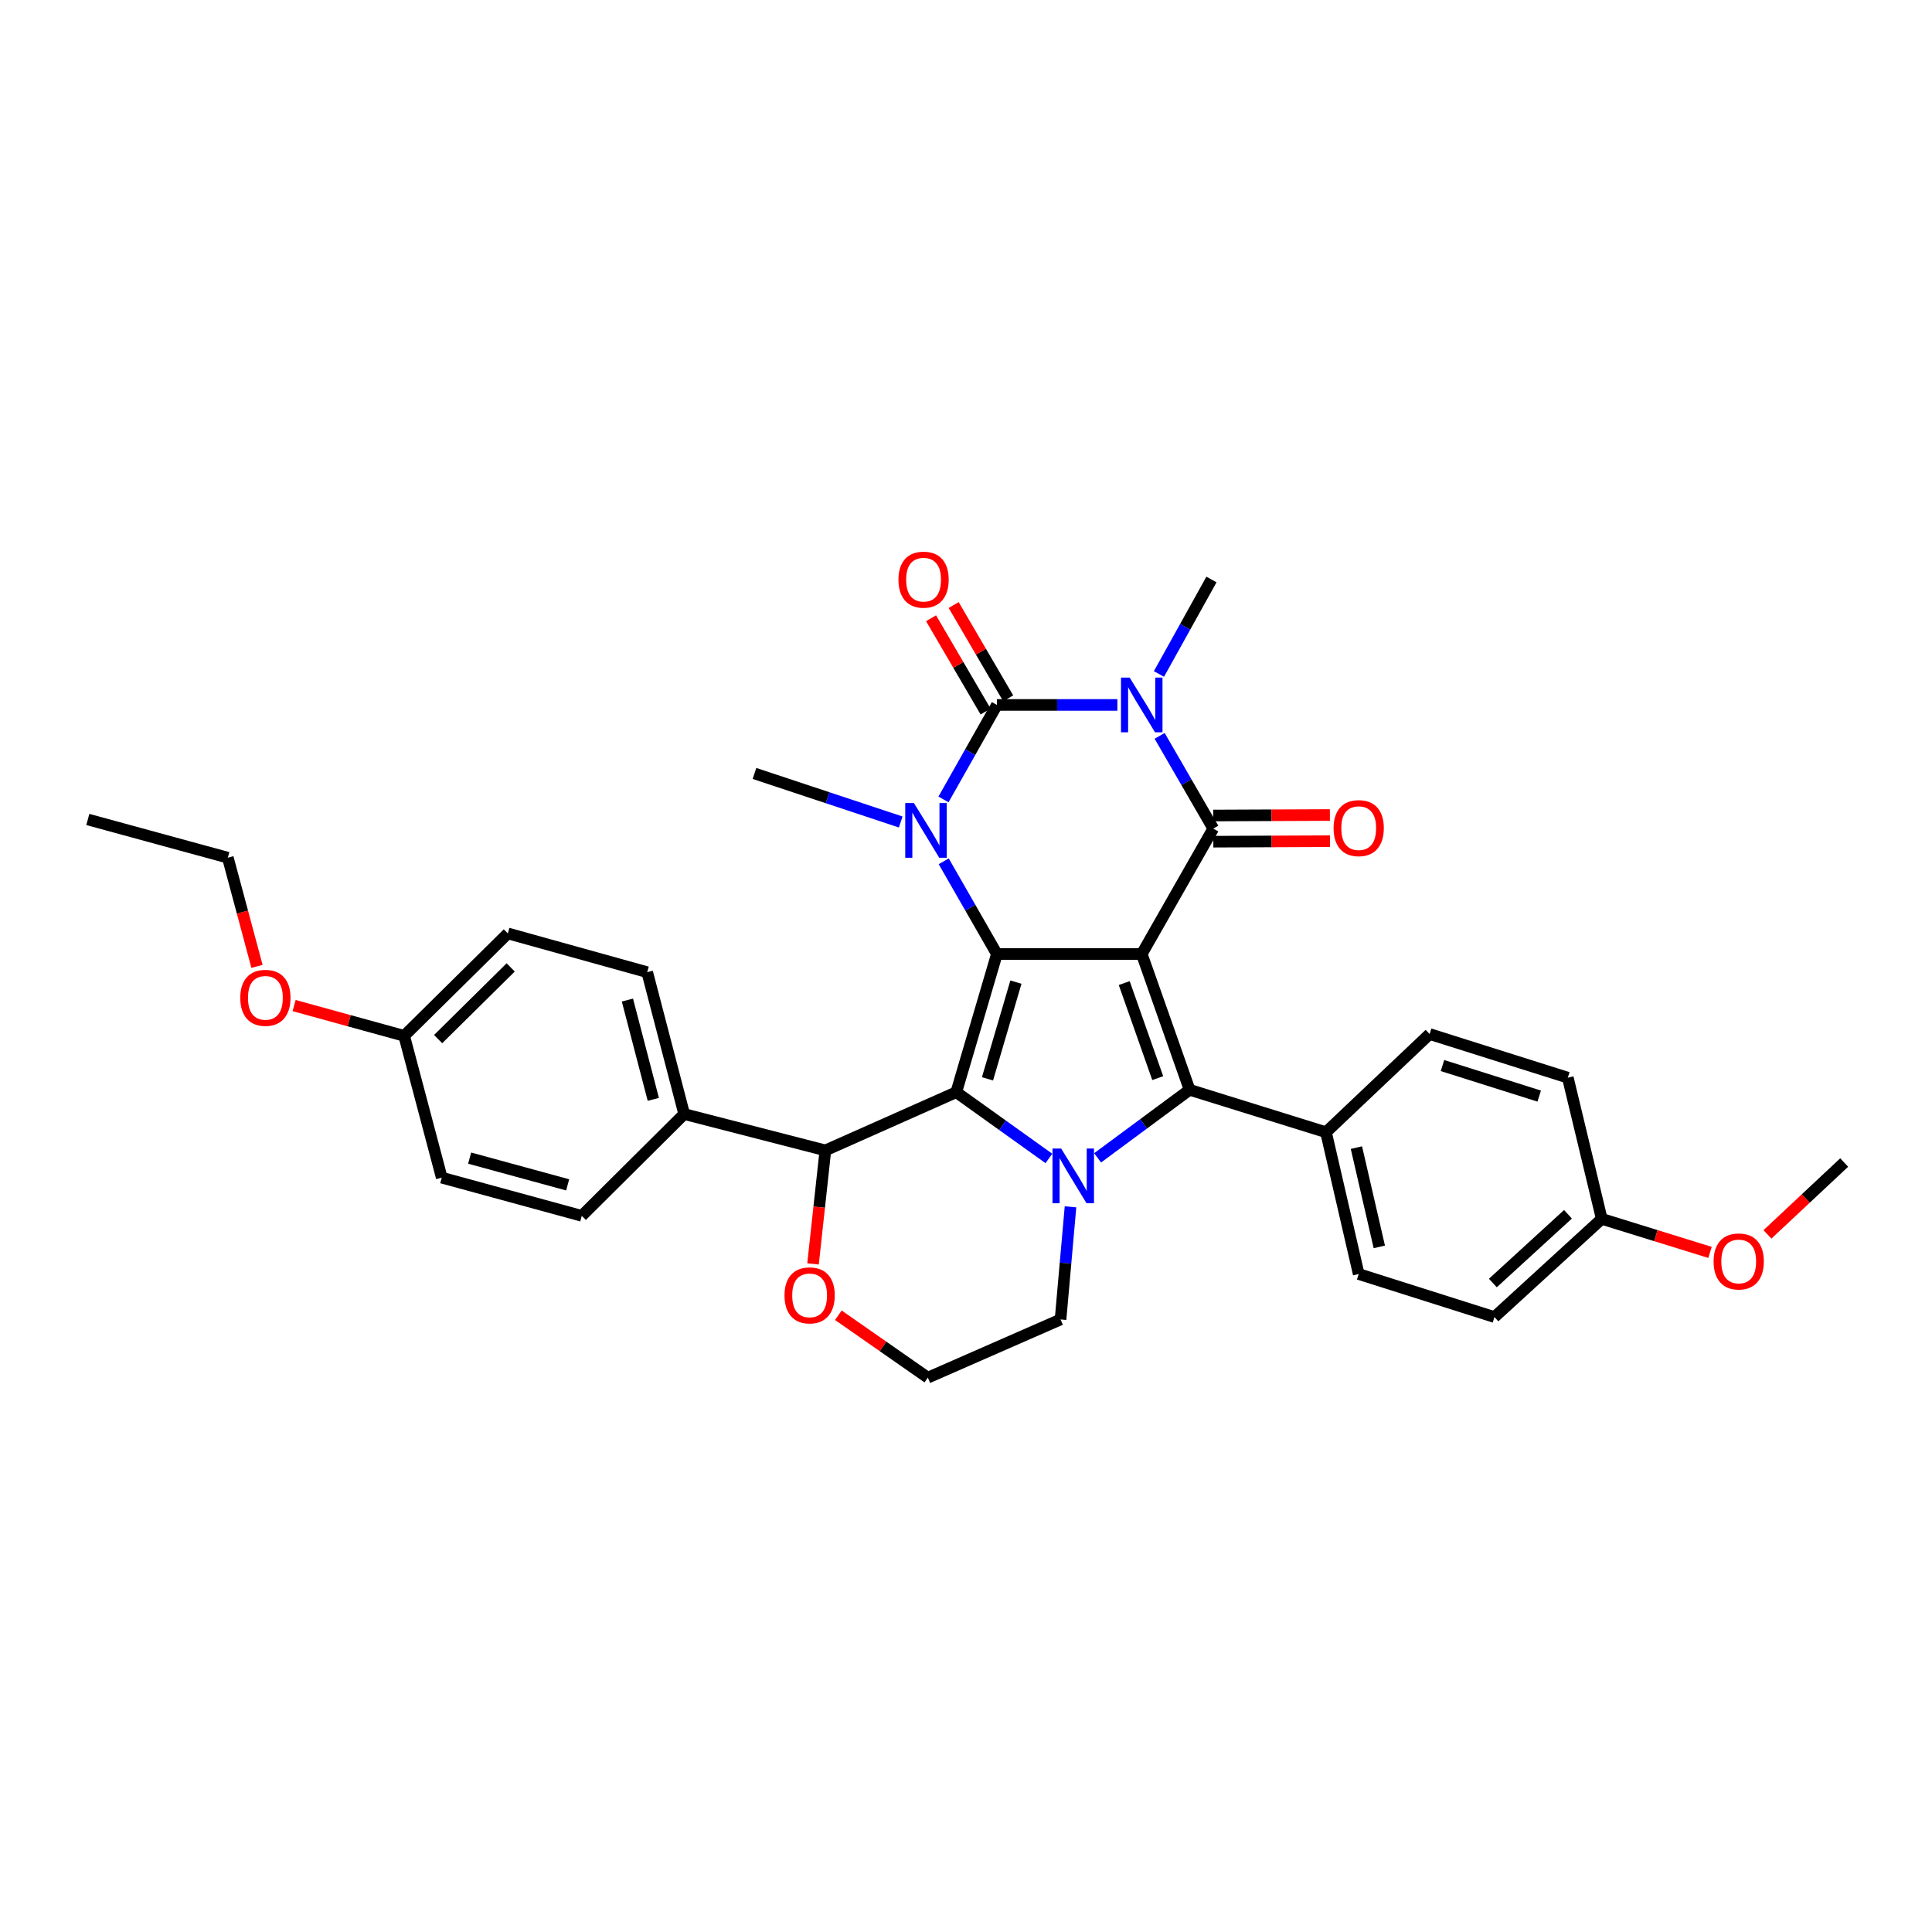 <?xml version='1.0' encoding='iso-8859-1'?>
<svg version='1.1' baseProfile='full'
              xmlns='http://www.w3.org/2000/svg'
                      xmlns:rdkit='http://www.rdkit.org/xml'
                      xmlns:xlink='http://www.w3.org/1999/xlink'
                  xml:space='preserve'
width='1000px' height='1000px' viewBox='0 0 1000 1000'>
<!-- END OF HEADER -->
<rect style='opacity:1.0;fill:#FFFFFF;stroke:none' width='1000' height='1000' x='0' y='0'> </rect>
<path class='bond-0' d='M 590.968,493.793 L 515.991,493.793' style='fill:none;fill-rule:evenodd;stroke:#000000;stroke-width:6px;stroke-linecap:butt;stroke-linejoin:miter;stroke-opacity:1' />
<path class='bond-3' d='M 590.968,493.793 L 627.986,428.882' style='fill:none;fill-rule:evenodd;stroke:#000000;stroke-width:6px;stroke-linecap:butt;stroke-linejoin:miter;stroke-opacity:1' />
<path class='bond-7' d='M 590.968,493.793 L 615.737,564.08' style='fill:none;fill-rule:evenodd;stroke:#000000;stroke-width:6px;stroke-linecap:butt;stroke-linejoin:miter;stroke-opacity:1' />
<path class='bond-7' d='M 581.902,508.84 L 599.24,558.041' style='fill:none;fill-rule:evenodd;stroke:#000000;stroke-width:6px;stroke-linecap:butt;stroke-linejoin:miter;stroke-opacity:1' />
<path class='bond-2' d='M 515.991,493.793 L 494.971,565.315' style='fill:none;fill-rule:evenodd;stroke:#000000;stroke-width:6px;stroke-linecap:butt;stroke-linejoin:miter;stroke-opacity:1' />
<path class='bond-2' d='M 525.839,508.343 L 511.125,558.408' style='fill:none;fill-rule:evenodd;stroke:#000000;stroke-width:6px;stroke-linecap:butt;stroke-linejoin:miter;stroke-opacity:1' />
<path class='bond-6' d='M 515.991,493.793 L 502.23,469.803' style='fill:none;fill-rule:evenodd;stroke:#000000;stroke-width:6px;stroke-linecap:butt;stroke-linejoin:miter;stroke-opacity:1' />
<path class='bond-6' d='M 502.23,469.803 L 488.469,445.812' style='fill:none;fill-rule:evenodd;stroke:#0000FF;stroke-width:6px;stroke-linecap:butt;stroke-linejoin:miter;stroke-opacity:1' />
<path class='bond-1' d='M 600.226,380.882 L 614.106,404.882' style='fill:none;fill-rule:evenodd;stroke:#0000FF;stroke-width:6px;stroke-linecap:butt;stroke-linejoin:miter;stroke-opacity:1' />
<path class='bond-1' d='M 614.106,404.882 L 627.986,428.882' style='fill:none;fill-rule:evenodd;stroke:#000000;stroke-width:6px;stroke-linecap:butt;stroke-linejoin:miter;stroke-opacity:1' />
<path class='bond-4' d='M 578.353,364.874 L 547.172,364.874' style='fill:none;fill-rule:evenodd;stroke:#0000FF;stroke-width:6px;stroke-linecap:butt;stroke-linejoin:miter;stroke-opacity:1' />
<path class='bond-4' d='M 547.172,364.874 L 515.991,364.874' style='fill:none;fill-rule:evenodd;stroke:#000000;stroke-width:6px;stroke-linecap:butt;stroke-linejoin:miter;stroke-opacity:1' />
<path class='bond-14' d='M 599.868,348.857 L 613.456,324.402' style='fill:none;fill-rule:evenodd;stroke:#0000FF;stroke-width:6px;stroke-linecap:butt;stroke-linejoin:miter;stroke-opacity:1' />
<path class='bond-14' d='M 613.456,324.402 L 627.045,299.947' style='fill:none;fill-rule:evenodd;stroke:#000000;stroke-width:6px;stroke-linecap:butt;stroke-linejoin:miter;stroke-opacity:1' />
<path class='bond-8' d='M 494.971,565.315 L 427.214,595.444' style='fill:none;fill-rule:evenodd;stroke:#000000;stroke-width:6px;stroke-linecap:butt;stroke-linejoin:miter;stroke-opacity:1' />
<path class='bond-33' d='M 494.971,565.315 L 518.939,582.463' style='fill:none;fill-rule:evenodd;stroke:#000000;stroke-width:6px;stroke-linecap:butt;stroke-linejoin:miter;stroke-opacity:1' />
<path class='bond-33' d='M 518.939,582.463 L 542.907,599.611' style='fill:none;fill-rule:evenodd;stroke:#0000FF;stroke-width:6px;stroke-linecap:butt;stroke-linejoin:miter;stroke-opacity:1' />
<path class='bond-11' d='M 628.015,435.658 L 658.213,435.528' style='fill:none;fill-rule:evenodd;stroke:#000000;stroke-width:6px;stroke-linecap:butt;stroke-linejoin:miter;stroke-opacity:1' />
<path class='bond-11' d='M 658.213,435.528 L 688.411,435.398' style='fill:none;fill-rule:evenodd;stroke:#FF0000;stroke-width:6px;stroke-linecap:butt;stroke-linejoin:miter;stroke-opacity:1' />
<path class='bond-11' d='M 627.957,422.106 L 658.155,421.976' style='fill:none;fill-rule:evenodd;stroke:#000000;stroke-width:6px;stroke-linecap:butt;stroke-linejoin:miter;stroke-opacity:1' />
<path class='bond-11' d='M 658.155,421.976 L 688.353,421.847' style='fill:none;fill-rule:evenodd;stroke:#FF0000;stroke-width:6px;stroke-linecap:butt;stroke-linejoin:miter;stroke-opacity:1' />
<path class='bond-10' d='M 521.84,361.455 L 507.728,337.311' style='fill:none;fill-rule:evenodd;stroke:#000000;stroke-width:6px;stroke-linecap:butt;stroke-linejoin:miter;stroke-opacity:1' />
<path class='bond-10' d='M 507.728,337.311 L 493.615,313.168' style='fill:none;fill-rule:evenodd;stroke:#FF0000;stroke-width:6px;stroke-linecap:butt;stroke-linejoin:miter;stroke-opacity:1' />
<path class='bond-10' d='M 510.141,368.293 L 496.029,344.15' style='fill:none;fill-rule:evenodd;stroke:#000000;stroke-width:6px;stroke-linecap:butt;stroke-linejoin:miter;stroke-opacity:1' />
<path class='bond-10' d='M 496.029,344.15 L 481.916,320.007' style='fill:none;fill-rule:evenodd;stroke:#FF0000;stroke-width:6px;stroke-linecap:butt;stroke-linejoin:miter;stroke-opacity:1' />
<path class='bond-34' d='M 515.991,364.874 L 502.169,389.329' style='fill:none;fill-rule:evenodd;stroke:#000000;stroke-width:6px;stroke-linecap:butt;stroke-linejoin:miter;stroke-opacity:1' />
<path class='bond-34' d='M 502.169,389.329 L 488.346,413.783' style='fill:none;fill-rule:evenodd;stroke:#0000FF;stroke-width:6px;stroke-linecap:butt;stroke-linejoin:miter;stroke-opacity:1' />
<path class='bond-5' d='M 568.121,599.298 L 591.929,581.689' style='fill:none;fill-rule:evenodd;stroke:#0000FF;stroke-width:6px;stroke-linecap:butt;stroke-linejoin:miter;stroke-opacity:1' />
<path class='bond-5' d='M 591.929,581.689 L 615.737,564.08' style='fill:none;fill-rule:evenodd;stroke:#000000;stroke-width:6px;stroke-linecap:butt;stroke-linejoin:miter;stroke-opacity:1' />
<path class='bond-15' d='M 554.091,624.652 L 551.513,653.804' style='fill:none;fill-rule:evenodd;stroke:#0000FF;stroke-width:6px;stroke-linecap:butt;stroke-linejoin:miter;stroke-opacity:1' />
<path class='bond-15' d='M 551.513,653.804 L 548.936,682.956' style='fill:none;fill-rule:evenodd;stroke:#000000;stroke-width:6px;stroke-linecap:butt;stroke-linejoin:miter;stroke-opacity:1' />
<path class='bond-18' d='M 466.21,425.466 L 428.361,412.9' style='fill:none;fill-rule:evenodd;stroke:#0000FF;stroke-width:6px;stroke-linecap:butt;stroke-linejoin:miter;stroke-opacity:1' />
<path class='bond-18' d='M 428.361,412.9 L 390.512,400.334' style='fill:none;fill-rule:evenodd;stroke:#000000;stroke-width:6px;stroke-linecap:butt;stroke-linejoin:miter;stroke-opacity:1' />
<path class='bond-9' d='M 615.737,564.08 L 686.332,586.041' style='fill:none;fill-rule:evenodd;stroke:#000000;stroke-width:6px;stroke-linecap:butt;stroke-linejoin:miter;stroke-opacity:1' />
<path class='bond-12' d='M 427.214,595.444 L 354.134,576.623' style='fill:none;fill-rule:evenodd;stroke:#000000;stroke-width:6px;stroke-linecap:butt;stroke-linejoin:miter;stroke-opacity:1' />
<path class='bond-13' d='M 427.214,595.444 L 424.018,624.819' style='fill:none;fill-rule:evenodd;stroke:#000000;stroke-width:6px;stroke-linecap:butt;stroke-linejoin:miter;stroke-opacity:1' />
<path class='bond-13' d='M 424.018,624.819 L 420.823,654.194' style='fill:none;fill-rule:evenodd;stroke:#FF0000;stroke-width:6px;stroke-linecap:butt;stroke-linejoin:miter;stroke-opacity:1' />
<path class='bond-16' d='M 686.332,586.041 L 703.264,659.437' style='fill:none;fill-rule:evenodd;stroke:#000000;stroke-width:6px;stroke-linecap:butt;stroke-linejoin:miter;stroke-opacity:1' />
<path class='bond-16' d='M 702.077,594.004 L 713.929,645.382' style='fill:none;fill-rule:evenodd;stroke:#000000;stroke-width:6px;stroke-linecap:butt;stroke-linejoin:miter;stroke-opacity:1' />
<path class='bond-17' d='M 686.332,586.041 L 739.973,535.216' style='fill:none;fill-rule:evenodd;stroke:#000000;stroke-width:6px;stroke-linecap:butt;stroke-linejoin:miter;stroke-opacity:1' />
<path class='bond-19' d='M 354.134,576.623 L 334.989,503.197' style='fill:none;fill-rule:evenodd;stroke:#000000;stroke-width:6px;stroke-linecap:butt;stroke-linejoin:miter;stroke-opacity:1' />
<path class='bond-19' d='M 338.149,569.028 L 324.747,517.63' style='fill:none;fill-rule:evenodd;stroke:#000000;stroke-width:6px;stroke-linecap:butt;stroke-linejoin:miter;stroke-opacity:1' />
<path class='bond-20' d='M 354.134,576.623 L 301.125,629.323' style='fill:none;fill-rule:evenodd;stroke:#000000;stroke-width:6px;stroke-linecap:butt;stroke-linejoin:miter;stroke-opacity:1' />
<path class='bond-36' d='M 433.925,680.766 L 457.085,696.918' style='fill:none;fill-rule:evenodd;stroke:#FF0000;stroke-width:6px;stroke-linecap:butt;stroke-linejoin:miter;stroke-opacity:1' />
<path class='bond-36' d='M 457.085,696.918 L 480.245,713.071' style='fill:none;fill-rule:evenodd;stroke:#000000;stroke-width:6px;stroke-linecap:butt;stroke-linejoin:miter;stroke-opacity:1' />
<path class='bond-23' d='M 548.936,682.956 L 480.245,713.071' style='fill:none;fill-rule:evenodd;stroke:#000000;stroke-width:6px;stroke-linecap:butt;stroke-linejoin:miter;stroke-opacity:1' />
<path class='bond-27' d='M 703.264,659.437 L 773.521,681.707' style='fill:none;fill-rule:evenodd;stroke:#000000;stroke-width:6px;stroke-linecap:butt;stroke-linejoin:miter;stroke-opacity:1' />
<path class='bond-25' d='M 739.973,535.216 L 811.502,557.801' style='fill:none;fill-rule:evenodd;stroke:#000000;stroke-width:6px;stroke-linecap:butt;stroke-linejoin:miter;stroke-opacity:1' />
<path class='bond-25' d='M 746.622,551.526 L 796.693,567.336' style='fill:none;fill-rule:evenodd;stroke:#000000;stroke-width:6px;stroke-linecap:butt;stroke-linejoin:miter;stroke-opacity:1' />
<path class='bond-24' d='M 334.989,503.197 L 262.857,483.14' style='fill:none;fill-rule:evenodd;stroke:#000000;stroke-width:6px;stroke-linecap:butt;stroke-linejoin:miter;stroke-opacity:1' />
<path class='bond-26' d='M 301.125,629.323 L 228.647,609.545' style='fill:none;fill-rule:evenodd;stroke:#000000;stroke-width:6px;stroke-linecap:butt;stroke-linejoin:miter;stroke-opacity:1' />
<path class='bond-26' d='M 293.821,613.283 L 243.087,599.438' style='fill:none;fill-rule:evenodd;stroke:#000000;stroke-width:6px;stroke-linecap:butt;stroke-linejoin:miter;stroke-opacity:1' />
<path class='bond-21' d='M 829.059,630.881 L 811.502,557.801' style='fill:none;fill-rule:evenodd;stroke:#000000;stroke-width:6px;stroke-linecap:butt;stroke-linejoin:miter;stroke-opacity:1' />
<path class='bond-28' d='M 829.059,630.881 L 857.08,639.561' style='fill:none;fill-rule:evenodd;stroke:#000000;stroke-width:6px;stroke-linecap:butt;stroke-linejoin:miter;stroke-opacity:1' />
<path class='bond-28' d='M 857.08,639.561 L 885.1,648.24' style='fill:none;fill-rule:evenodd;stroke:#FF0000;stroke-width:6px;stroke-linecap:butt;stroke-linejoin:miter;stroke-opacity:1' />
<path class='bond-35' d='M 829.059,630.881 L 773.521,681.707' style='fill:none;fill-rule:evenodd;stroke:#000000;stroke-width:6px;stroke-linecap:butt;stroke-linejoin:miter;stroke-opacity:1' />
<path class='bond-35' d='M 811.58,628.508 L 772.703,664.086' style='fill:none;fill-rule:evenodd;stroke:#000000;stroke-width:6px;stroke-linecap:butt;stroke-linejoin:miter;stroke-opacity:1' />
<path class='bond-22' d='M 209.201,536.157 L 228.647,609.545' style='fill:none;fill-rule:evenodd;stroke:#000000;stroke-width:6px;stroke-linecap:butt;stroke-linejoin:miter;stroke-opacity:1' />
<path class='bond-29' d='M 209.201,536.157 L 180.717,528.32' style='fill:none;fill-rule:evenodd;stroke:#000000;stroke-width:6px;stroke-linecap:butt;stroke-linejoin:miter;stroke-opacity:1' />
<path class='bond-29' d='M 180.717,528.32 L 152.233,520.483' style='fill:none;fill-rule:evenodd;stroke:#FF0000;stroke-width:6px;stroke-linecap:butt;stroke-linejoin:miter;stroke-opacity:1' />
<path class='bond-37' d='M 209.201,536.157 L 262.857,483.14' style='fill:none;fill-rule:evenodd;stroke:#000000;stroke-width:6px;stroke-linecap:butt;stroke-linejoin:miter;stroke-opacity:1' />
<path class='bond-37' d='M 226.774,537.844 L 264.334,500.732' style='fill:none;fill-rule:evenodd;stroke:#000000;stroke-width:6px;stroke-linecap:butt;stroke-linejoin:miter;stroke-opacity:1' />
<path class='bond-31' d='M 914.825,638.918 L 934.685,620.32' style='fill:none;fill-rule:evenodd;stroke:#FF0000;stroke-width:6px;stroke-linecap:butt;stroke-linejoin:miter;stroke-opacity:1' />
<path class='bond-31' d='M 934.685,620.32 L 954.545,601.723' style='fill:none;fill-rule:evenodd;stroke:#000000;stroke-width:6px;stroke-linecap:butt;stroke-linejoin:miter;stroke-opacity:1' />
<path class='bond-30' d='M 133.024,500.199 L 125.474,472.069' style='fill:none;fill-rule:evenodd;stroke:#FF0000;stroke-width:6px;stroke-linecap:butt;stroke-linejoin:miter;stroke-opacity:1' />
<path class='bond-30' d='M 125.474,472.069 L 117.925,443.939' style='fill:none;fill-rule:evenodd;stroke:#000000;stroke-width:6px;stroke-linecap:butt;stroke-linejoin:miter;stroke-opacity:1' />
<path class='bond-32' d='M 117.925,443.939 L 45.455,424.154' style='fill:none;fill-rule:evenodd;stroke:#000000;stroke-width:6px;stroke-linecap:butt;stroke-linejoin:miter;stroke-opacity:1' />
<path  class='atom-2' d='M 584.708 350.714
L 593.988 365.714
Q 594.908 367.194, 596.388 369.874
Q 597.868 372.554, 597.948 372.714
L 597.948 350.714
L 601.708 350.714
L 601.708 379.034
L 597.828 379.034
L 587.868 362.634
Q 586.708 360.714, 585.468 358.514
Q 584.268 356.314, 583.908 355.634
L 583.908 379.034
L 580.228 379.034
L 580.228 350.714
L 584.708 350.714
' fill='#0000FF'/>
<path  class='atom-6' d='M 549.248 594.467
L 558.528 609.467
Q 559.448 610.947, 560.928 613.627
Q 562.408 616.307, 562.488 616.467
L 562.488 594.467
L 566.248 594.467
L 566.248 622.787
L 562.368 622.787
L 552.408 606.387
Q 551.248 604.467, 550.008 602.267
Q 548.808 600.067, 548.448 599.387
L 548.448 622.787
L 544.768 622.787
L 544.768 594.467
L 549.248 594.467
' fill='#0000FF'/>
<path  class='atom-7' d='M 473.029 415.648
L 482.309 430.648
Q 483.229 432.128, 484.709 434.808
Q 486.189 437.488, 486.269 437.648
L 486.269 415.648
L 490.029 415.648
L 490.029 443.968
L 486.149 443.968
L 476.189 427.568
Q 475.029 425.648, 473.789 423.448
Q 472.589 421.248, 472.229 420.568
L 472.229 443.968
L 468.549 443.968
L 468.549 415.648
L 473.029 415.648
' fill='#0000FF'/>
<path  class='atom-11' d='M 465.039 300.027
Q 465.039 293.227, 468.399 289.427
Q 471.759 285.627, 478.039 285.627
Q 484.319 285.627, 487.679 289.427
Q 491.039 293.227, 491.039 300.027
Q 491.039 306.907, 487.639 310.827
Q 484.239 314.707, 478.039 314.707
Q 471.799 314.707, 468.399 310.827
Q 465.039 306.947, 465.039 300.027
M 478.039 311.507
Q 482.359 311.507, 484.679 308.627
Q 487.039 305.707, 487.039 300.027
Q 487.039 294.467, 484.679 291.667
Q 482.359 288.827, 478.039 288.827
Q 473.719 288.827, 471.359 291.627
Q 469.039 294.427, 469.039 300.027
Q 469.039 305.747, 471.359 308.627
Q 473.719 311.507, 478.039 311.507
' fill='#FF0000'/>
<path  class='atom-12' d='M 690.264 428.638
Q 690.264 421.838, 693.624 418.038
Q 696.984 414.238, 703.264 414.238
Q 709.544 414.238, 712.904 418.038
Q 716.264 421.838, 716.264 428.638
Q 716.264 435.518, 712.864 439.438
Q 709.464 443.318, 703.264 443.318
Q 697.024 443.318, 693.624 439.438
Q 690.264 435.558, 690.264 428.638
M 703.264 440.118
Q 707.584 440.118, 709.904 437.238
Q 712.264 434.318, 712.264 428.638
Q 712.264 423.078, 709.904 420.278
Q 707.584 417.438, 703.264 417.438
Q 698.944 417.438, 696.584 420.238
Q 694.264 423.038, 694.264 428.638
Q 694.264 434.358, 696.584 437.238
Q 698.944 440.118, 703.264 440.118
' fill='#FF0000'/>
<path  class='atom-14' d='M 406.06 670.479
Q 406.06 663.679, 409.42 659.879
Q 412.78 656.079, 419.06 656.079
Q 425.34 656.079, 428.7 659.879
Q 432.06 663.679, 432.06 670.479
Q 432.06 677.359, 428.66 681.279
Q 425.26 685.159, 419.06 685.159
Q 412.82 685.159, 409.42 681.279
Q 406.06 677.399, 406.06 670.479
M 419.06 681.959
Q 423.38 681.959, 425.7 679.079
Q 428.06 676.159, 428.06 670.479
Q 428.06 664.919, 425.7 662.119
Q 423.38 659.279, 419.06 659.279
Q 414.74 659.279, 412.38 662.079
Q 410.06 664.879, 410.06 670.479
Q 410.06 676.199, 412.38 679.079
Q 414.74 681.959, 419.06 681.959
' fill='#FF0000'/>
<path  class='atom-29' d='M 886.956 652.922
Q 886.956 646.122, 890.316 642.322
Q 893.676 638.522, 899.956 638.522
Q 906.236 638.522, 909.596 642.322
Q 912.956 646.122, 912.956 652.922
Q 912.956 659.802, 909.556 663.722
Q 906.156 667.602, 899.956 667.602
Q 893.716 667.602, 890.316 663.722
Q 886.956 659.842, 886.956 652.922
M 899.956 664.402
Q 904.276 664.402, 906.596 661.522
Q 908.956 658.602, 908.956 652.922
Q 908.956 647.362, 906.596 644.562
Q 904.276 641.722, 899.956 641.722
Q 895.636 641.722, 893.276 644.522
Q 890.956 647.322, 890.956 652.922
Q 890.956 658.642, 893.276 661.522
Q 895.636 664.402, 899.956 664.402
' fill='#FF0000'/>
<path  class='atom-30' d='M 124.371 516.474
Q 124.371 509.674, 127.731 505.874
Q 131.091 502.074, 137.371 502.074
Q 143.651 502.074, 147.011 505.874
Q 150.371 509.674, 150.371 516.474
Q 150.371 523.354, 146.971 527.274
Q 143.571 531.154, 137.371 531.154
Q 131.131 531.154, 127.731 527.274
Q 124.371 523.394, 124.371 516.474
M 137.371 527.954
Q 141.691 527.954, 144.011 525.074
Q 146.371 522.154, 146.371 516.474
Q 146.371 510.914, 144.011 508.114
Q 141.691 505.274, 137.371 505.274
Q 133.051 505.274, 130.691 508.074
Q 128.371 510.874, 128.371 516.474
Q 128.371 522.194, 130.691 525.074
Q 133.051 527.954, 137.371 527.954
' fill='#FF0000'/>
</svg>
